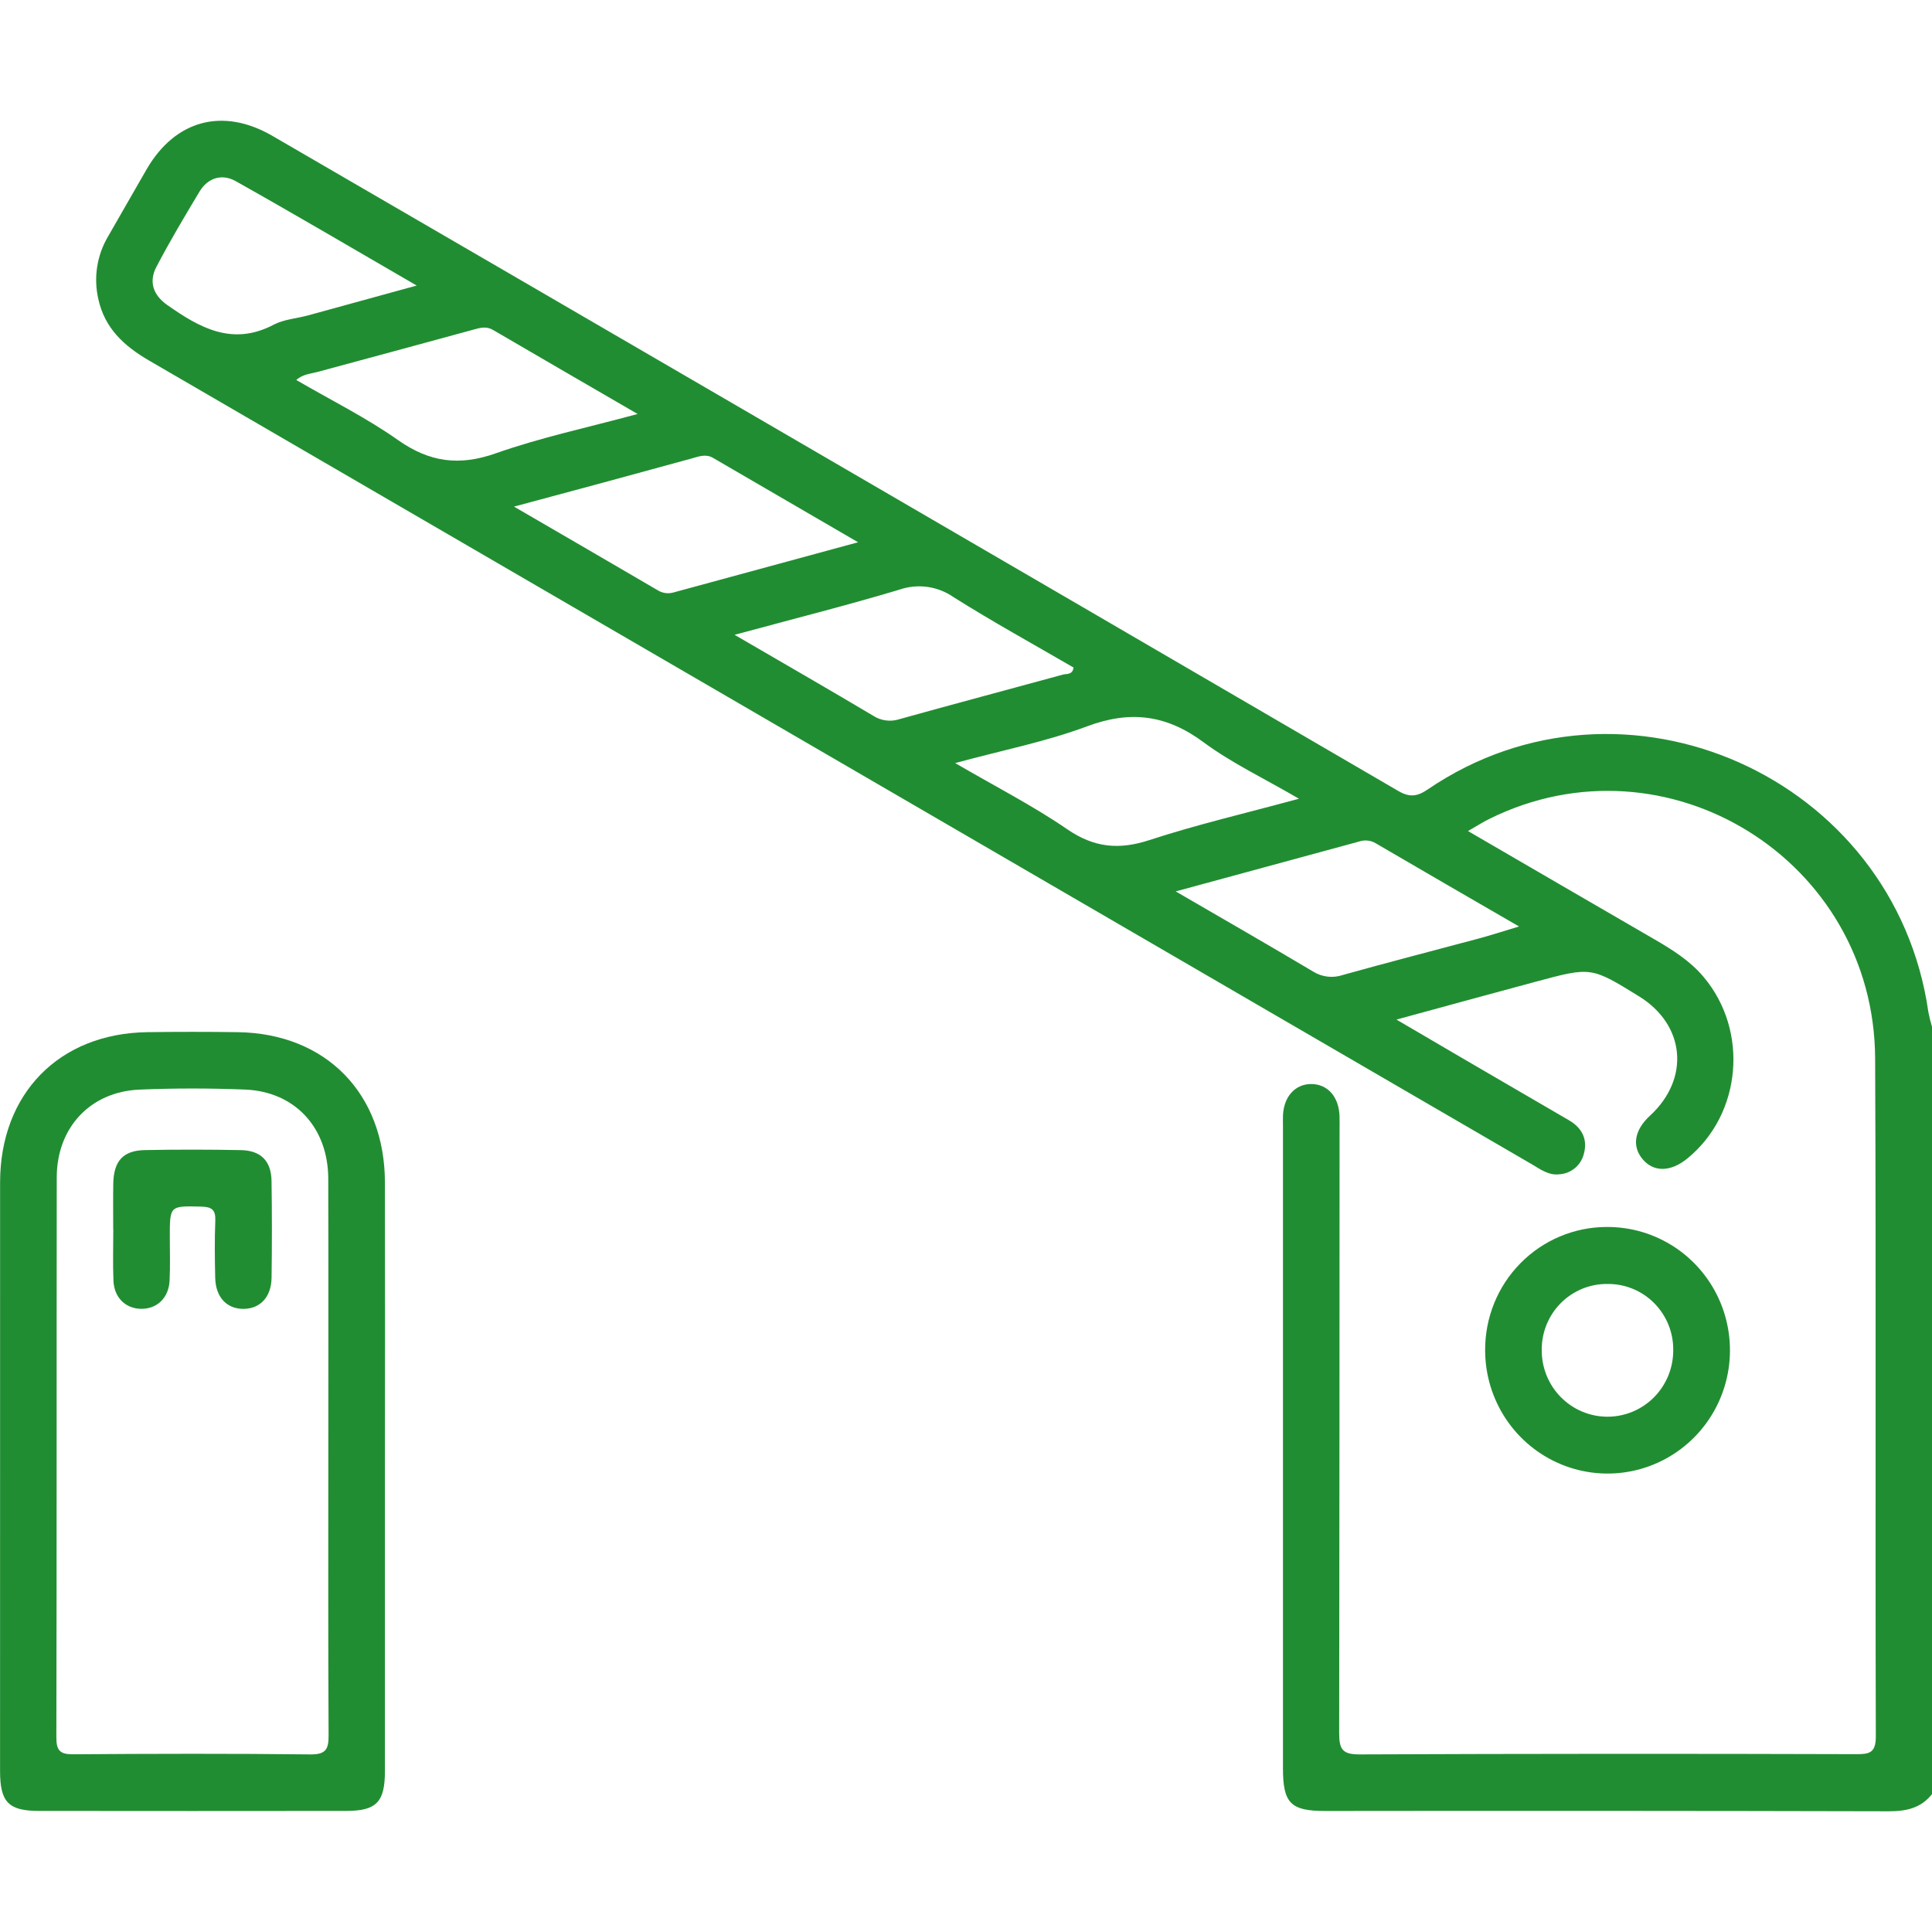 <svg width="64" height="64" viewBox="0 0 64 64" fill="none" xmlns="http://www.w3.org/2000/svg">
<g id="icon">
<path id="Vector" d="M64 59.433C63.632 59.898 63.148 60.001 62.574 60.001C56.346 59.986 50.118 59.983 43.89 59.991C42.755 59.991 42.5 59.729 42.5 58.583C42.5 51.494 42.5 44.404 42.5 37.315C42.5 37.189 42.495 37.063 42.501 36.938C42.531 36.316 42.916 35.901 43.452 35.91C43.987 35.92 44.35 36.336 44.373 36.968C44.379 37.135 44.375 37.303 44.375 37.471C44.375 44.12 44.37 50.768 44.362 57.417C44.361 57.961 44.482 58.119 45.042 58.117C50.52 58.094 55.998 58.092 61.476 58.109C61.905 58.11 62.14 58.086 62.139 57.524C62.117 50.036 62.15 42.549 62.116 35.061C62.086 28.479 55.201 24.224 49.339 27.126C49.117 27.236 48.908 27.37 48.63 27.53C50.724 28.747 52.758 29.931 54.794 31.11C55.391 31.457 55.971 31.816 56.428 32.355C57.939 34.139 57.7 36.905 55.896 38.376C55.34 38.831 54.771 38.836 54.406 38.39C54.053 37.961 54.146 37.429 54.656 36.961C55.992 35.732 55.828 33.949 54.292 33.003C52.712 32.029 52.711 32.026 50.901 32.513C49.398 32.916 47.898 33.329 46.26 33.775C47.11 34.273 47.839 34.701 48.57 35.128C49.705 35.789 50.839 36.45 51.974 37.11C52.4 37.359 52.6 37.731 52.468 38.22C52.422 38.406 52.319 38.572 52.173 38.694C52.026 38.816 51.846 38.889 51.656 38.9C51.298 38.944 51.022 38.73 50.736 38.563C46.644 36.186 42.554 33.809 38.464 31.43C27.292 24.935 16.12 18.441 4.946 11.948C4.115 11.466 3.462 10.873 3.254 9.892C3.096 9.189 3.213 8.45 3.581 7.831C4.01 7.089 4.431 6.342 4.862 5.6C5.809 3.973 7.387 3.551 9.022 4.5C14.213 7.513 19.403 10.53 24.591 13.549C31.834 17.762 39.074 21.978 46.313 26.198C46.692 26.419 46.941 26.392 47.298 26.149C53.791 21.729 62.765 25.729 63.88 33.527C63.911 33.69 63.951 33.851 64 34.009V59.433ZM43.03 26.459C41.862 25.778 40.797 25.275 39.868 24.587C38.64 23.677 37.443 23.525 36.01 24.061C34.648 24.57 33.203 24.853 31.641 25.278C32.975 26.055 34.215 26.689 35.355 27.471C36.246 28.081 37.066 28.159 38.075 27.829C39.645 27.316 41.26 26.94 43.03 26.459V26.459ZM21.122 13.714C19.419 12.725 17.873 11.831 16.331 10.929C16.104 10.796 15.898 10.861 15.674 10.922C13.952 11.392 12.23 11.86 10.506 12.324C10.286 12.384 10.042 12.39 9.813 12.587C10.974 13.262 12.136 13.838 13.185 14.578C14.23 15.314 15.214 15.444 16.423 15.017C17.905 14.494 19.454 14.166 21.122 13.714ZM24.334 21.029C25.974 21.984 27.454 22.834 28.921 23.707C29.049 23.791 29.194 23.845 29.346 23.865C29.497 23.885 29.651 23.871 29.796 23.823C31.599 23.319 33.409 22.841 35.215 22.346C35.333 22.313 35.524 22.366 35.564 22.114C34.243 21.346 32.892 20.603 31.59 19.783C31.331 19.602 31.033 19.485 30.721 19.442C30.408 19.399 30.09 19.43 29.791 19.534C28.045 20.057 26.276 20.503 24.334 21.029V21.029ZM28.425 17.963L23.618 15.167C23.372 15.024 23.133 15.127 22.895 15.192C21.914 15.458 20.933 15.729 19.952 15.995C19.021 16.247 18.089 16.497 17.027 16.782C18.701 17.755 20.246 18.65 21.788 19.553C21.866 19.602 21.955 19.634 22.047 19.646C22.139 19.658 22.232 19.65 22.321 19.623C24.302 19.082 26.284 18.544 28.425 17.963V17.963ZM38.947 29.529C40.553 30.462 42.03 31.31 43.494 32.181C43.641 32.274 43.807 32.332 43.98 32.352C44.152 32.372 44.327 32.352 44.492 32.295C45.99 31.875 47.499 31.489 49.002 31.085C49.405 30.976 49.803 30.846 50.32 30.691C48.654 29.726 47.108 28.833 45.566 27.931C45.486 27.884 45.396 27.854 45.304 27.845C45.212 27.835 45.118 27.845 45.03 27.875C43.047 28.414 41.065 28.953 38.947 29.529V29.529ZM13.804 9.46C11.718 8.251 9.771 7.102 7.801 5.997C7.362 5.751 6.888 5.881 6.609 6.347C6.115 7.17 5.622 7.995 5.179 8.845C4.926 9.33 5.07 9.772 5.534 10.099C6.613 10.86 7.702 11.474 9.066 10.756C9.406 10.577 9.824 10.552 10.204 10.448C11.359 10.133 12.511 9.815 13.804 9.459V9.46Z" fill="#218D32"/>
<path id="Vector_2" d="M12.751 48.73C12.751 52.043 12.751 55.355 12.751 58.667C12.751 59.696 12.473 59.988 11.466 59.989C8.072 59.993 4.679 59.993 1.285 59.989C0.279 59.988 0.002 59.696 0.002 58.666C0.002 52.167 0.002 45.668 0.003 39.169C0.005 36.227 1.96 34.233 4.878 34.192C5.878 34.178 6.877 34.178 7.876 34.192C10.797 34.233 12.746 36.224 12.751 39.171C12.755 42.358 12.756 45.544 12.751 48.73ZM10.876 48.224C10.876 45.164 10.882 42.105 10.874 39.045C10.869 37.354 9.77 36.159 8.115 36.093C6.951 36.047 5.783 36.046 4.619 36.095C2.991 36.164 1.882 37.354 1.88 39C1.872 45.182 1.881 51.364 1.867 57.546C1.866 57.98 1.979 58.116 2.42 58.113C5.042 58.094 7.665 58.087 10.287 58.117C10.814 58.122 10.888 57.925 10.885 57.465C10.868 54.385 10.876 51.304 10.876 48.224Z" fill="#218D32"/>
<path id="Vector_3" d="M53.22 40.645C54.023 40.639 54.81 40.873 55.481 41.317C56.152 41.762 56.677 42.397 56.989 43.142C57.301 43.888 57.386 44.71 57.234 45.504C57.082 46.298 56.699 47.029 56.133 47.604C55.568 48.178 54.846 48.571 54.059 48.732C53.272 48.893 52.455 48.815 51.712 48.507C50.969 48.2 50.334 47.678 49.886 47.006C49.438 46.334 49.199 45.544 49.197 44.735C49.194 44.2 49.295 43.67 49.495 43.174C49.695 42.679 49.991 42.228 50.365 41.848C50.739 41.468 51.183 41.166 51.673 40.96C52.163 40.753 52.689 40.646 53.22 40.645ZM53.254 42.533C52.967 42.529 52.683 42.583 52.417 42.691C52.152 42.8 51.91 42.96 51.707 43.163C51.504 43.367 51.343 43.609 51.234 43.876C51.125 44.142 51.07 44.428 51.072 44.717C51.069 45.006 51.124 45.293 51.232 45.562C51.34 45.83 51.499 46.074 51.702 46.279C51.904 46.485 52.144 46.649 52.409 46.76C52.674 46.872 52.959 46.93 53.246 46.93C53.533 46.931 53.818 46.874 54.084 46.763C54.349 46.653 54.59 46.49 54.793 46.285C54.996 46.08 55.156 45.836 55.265 45.569C55.374 45.301 55.429 45.014 55.428 44.724C55.431 44.436 55.377 44.15 55.269 43.883C55.16 43.615 55 43.373 54.798 43.169C54.596 42.965 54.355 42.803 54.089 42.694C53.824 42.585 53.54 42.53 53.254 42.533Z" fill="#218D32"/>
<path id="Vector_4" d="M3.75 40.724C3.75 40.22 3.744 39.717 3.752 39.214C3.764 38.464 4.076 38.111 4.798 38.098C5.86 38.078 6.922 38.079 7.984 38.099C8.646 38.114 8.985 38.463 8.995 39.121C9.011 40.19 9.011 41.26 8.996 42.329C8.987 42.968 8.614 43.359 8.06 43.358C7.507 43.358 7.142 42.966 7.129 42.326C7.115 41.698 7.107 41.068 7.132 40.44C7.147 40.079 7.019 39.98 6.671 39.971C5.625 39.946 5.625 39.932 5.625 40.975C5.625 41.458 5.642 41.941 5.618 42.422C5.589 43.003 5.191 43.372 4.656 43.356C4.15 43.341 3.78 42.979 3.758 42.422C3.735 41.857 3.753 41.29 3.753 40.724L3.75 40.724Z" fill="#218D32"/>
</g>
</svg>
